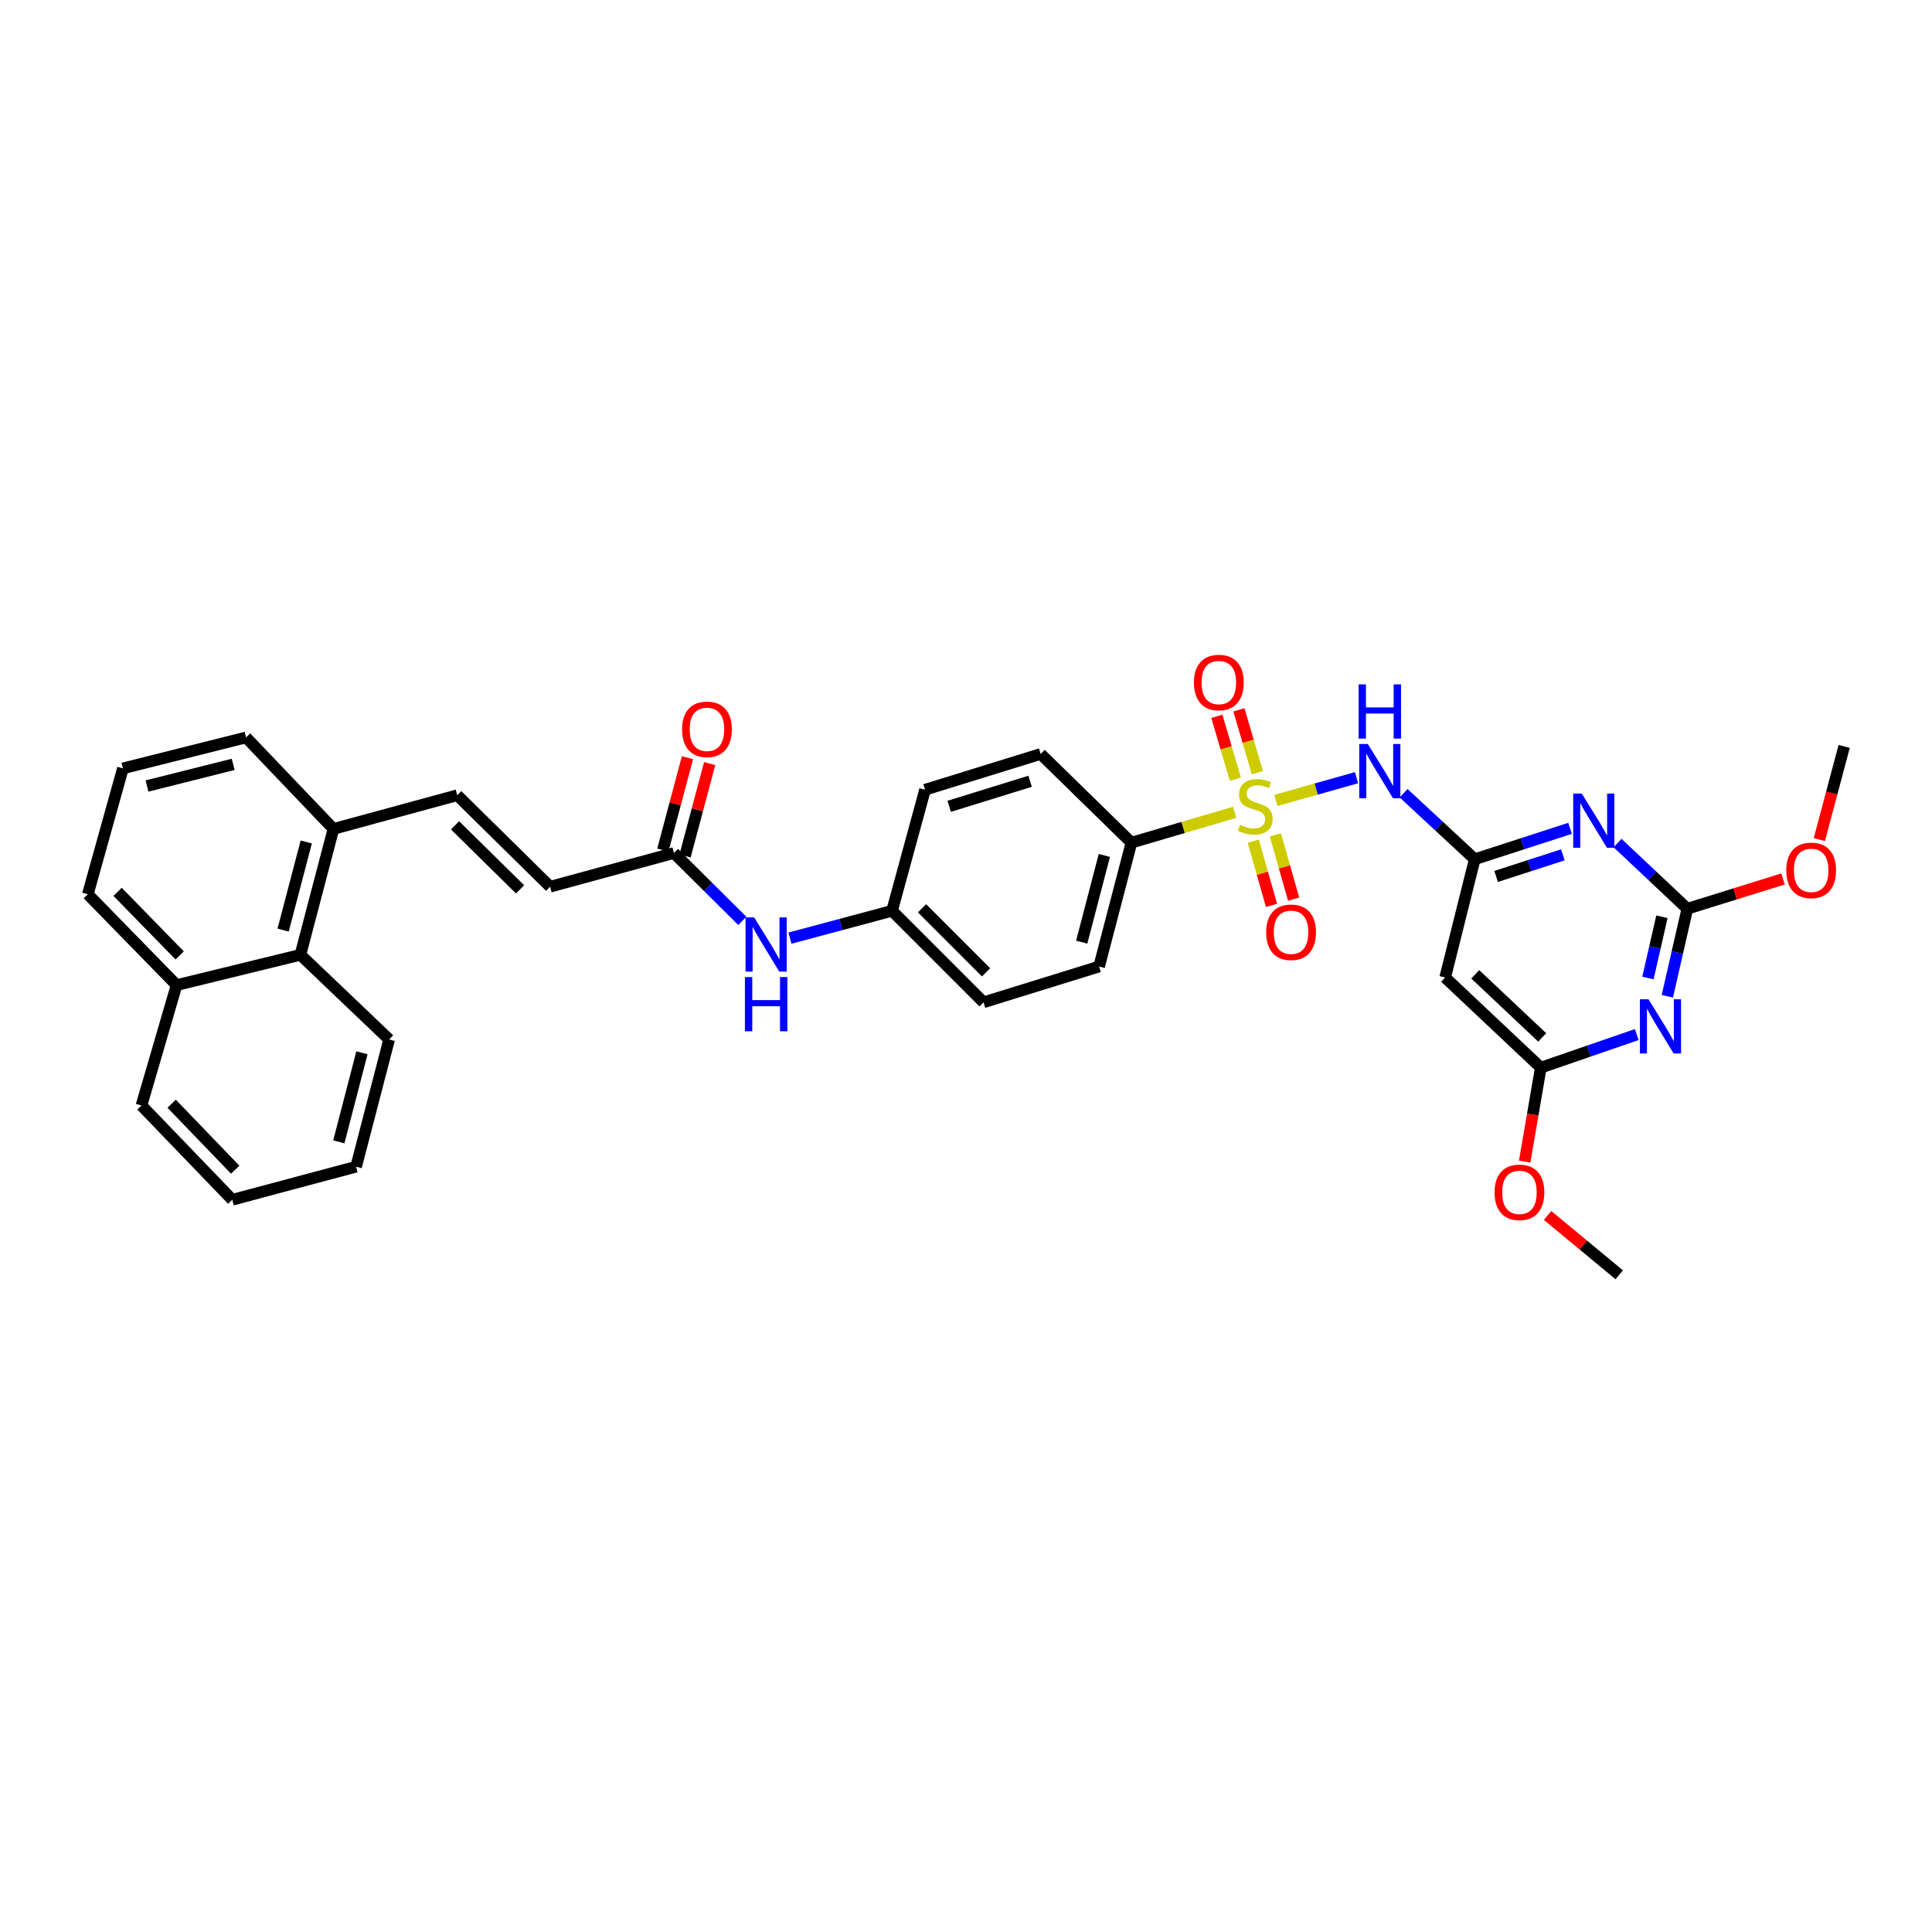 <?xml version='1.0' encoding='iso-8859-1'?>
<svg version='1.1' baseProfile='full'
              xmlns='http://www.w3.org/2000/svg'
                      xmlns:rdkit='http://www.rdkit.org/xml'
                      xmlns:xlink='http://www.w3.org/1999/xlink'
                  xml:space='preserve'
width='1000px' height='1000px' viewBox='0 0 1000 1000'>
<!-- END OF HEADER -->
<rect style='opacity:1.0;fill:#FFFFFF;stroke:none' width='1000' height='1000' x='0' y='0'> </rect>
<path class='bond-0' d='M 660.404,414.295 L 681.276,408.412' style='fill:none;fill-rule:evenodd;stroke:#CCCC00;stroke-width:6px;stroke-linecap:butt;stroke-linejoin:miter;stroke-opacity:1' />
<path class='bond-0' d='M 681.276,408.412 L 702.147,402.528' style='fill:none;fill-rule:evenodd;stroke:#0000FF;stroke-width:6px;stroke-linecap:butt;stroke-linejoin:miter;stroke-opacity:1' />
<path class='bond-7' d='M 639.062,420.443 L 612.344,428.304' style='fill:none;fill-rule:evenodd;stroke:#CCCC00;stroke-width:6px;stroke-linecap:butt;stroke-linejoin:miter;stroke-opacity:1' />
<path class='bond-7' d='M 612.344,428.304 L 585.625,436.166' style='fill:none;fill-rule:evenodd;stroke:#000000;stroke-width:6px;stroke-linecap:butt;stroke-linejoin:miter;stroke-opacity:1' />
<path class='bond-10' d='M 648.684,435.369 L 653.411,451.998' style='fill:none;fill-rule:evenodd;stroke:#CCCC00;stroke-width:6px;stroke-linecap:butt;stroke-linejoin:miter;stroke-opacity:1' />
<path class='bond-10' d='M 653.411,451.998 L 658.137,468.628' style='fill:none;fill-rule:evenodd;stroke:#FF0000;stroke-width:6px;stroke-linecap:butt;stroke-linejoin:miter;stroke-opacity:1' />
<path class='bond-10' d='M 660.124,432.118 L 664.85,448.747' style='fill:none;fill-rule:evenodd;stroke:#CCCC00;stroke-width:6px;stroke-linecap:butt;stroke-linejoin:miter;stroke-opacity:1' />
<path class='bond-10' d='M 664.85,448.747 L 669.577,465.377' style='fill:none;fill-rule:evenodd;stroke:#FF0000;stroke-width:6px;stroke-linecap:butt;stroke-linejoin:miter;stroke-opacity:1' />
<path class='bond-11' d='M 650.827,399.961 L 646.038,383.685' style='fill:none;fill-rule:evenodd;stroke:#CCCC00;stroke-width:6px;stroke-linecap:butt;stroke-linejoin:miter;stroke-opacity:1' />
<path class='bond-11' d='M 646.038,383.685 L 641.249,367.408' style='fill:none;fill-rule:evenodd;stroke:#FF0000;stroke-width:6px;stroke-linecap:butt;stroke-linejoin:miter;stroke-opacity:1' />
<path class='bond-11' d='M 639.418,403.318 L 634.629,387.042' style='fill:none;fill-rule:evenodd;stroke:#CCCC00;stroke-width:6px;stroke-linecap:butt;stroke-linejoin:miter;stroke-opacity:1' />
<path class='bond-11' d='M 634.629,387.042 L 629.84,370.765' style='fill:none;fill-rule:evenodd;stroke:#FF0000;stroke-width:6px;stroke-linecap:butt;stroke-linejoin:miter;stroke-opacity:1' />
<path class='bond-2' d='M 726.507,410.568 L 744.915,427.651' style='fill:none;fill-rule:evenodd;stroke:#0000FF;stroke-width:6px;stroke-linecap:butt;stroke-linejoin:miter;stroke-opacity:1' />
<path class='bond-2' d='M 744.915,427.651 L 763.323,444.735' style='fill:none;fill-rule:evenodd;stroke:#000000;stroke-width:6px;stroke-linecap:butt;stroke-linejoin:miter;stroke-opacity:1' />
<path class='bond-1' d='M 812.669,428.748 L 787.996,436.742' style='fill:none;fill-rule:evenodd;stroke:#0000FF;stroke-width:6px;stroke-linecap:butt;stroke-linejoin:miter;stroke-opacity:1' />
<path class='bond-1' d='M 787.996,436.742 L 763.323,444.735' style='fill:none;fill-rule:evenodd;stroke:#000000;stroke-width:6px;stroke-linecap:butt;stroke-linejoin:miter;stroke-opacity:1' />
<path class='bond-1' d='M 808.933,442.46 L 791.661,448.055' style='fill:none;fill-rule:evenodd;stroke:#0000FF;stroke-width:6px;stroke-linecap:butt;stroke-linejoin:miter;stroke-opacity:1' />
<path class='bond-1' d='M 791.661,448.055 L 774.39,453.65' style='fill:none;fill-rule:evenodd;stroke:#000000;stroke-width:6px;stroke-linecap:butt;stroke-linejoin:miter;stroke-opacity:1' />
<path class='bond-4' d='M 837.238,436.363 L 855.296,453.366' style='fill:none;fill-rule:evenodd;stroke:#0000FF;stroke-width:6px;stroke-linecap:butt;stroke-linejoin:miter;stroke-opacity:1' />
<path class='bond-4' d='M 855.296,453.366 L 873.354,470.37' style='fill:none;fill-rule:evenodd;stroke:#000000;stroke-width:6px;stroke-linecap:butt;stroke-linejoin:miter;stroke-opacity:1' />
<path class='bond-6' d='M 763.323,444.735 L 748.008,505.967' style='fill:none;fill-rule:evenodd;stroke:#000000;stroke-width:6px;stroke-linecap:butt;stroke-linejoin:miter;stroke-opacity:1' />
<path class='bond-3' d='M 847.178,535.488 L 822.346,544.053' style='fill:none;fill-rule:evenodd;stroke:#0000FF;stroke-width:6px;stroke-linecap:butt;stroke-linejoin:miter;stroke-opacity:1' />
<path class='bond-3' d='M 822.346,544.053 L 797.514,552.618' style='fill:none;fill-rule:evenodd;stroke:#000000;stroke-width:6px;stroke-linecap:butt;stroke-linejoin:miter;stroke-opacity:1' />
<path class='bond-35' d='M 863.018,515.658 L 868.186,493.014' style='fill:none;fill-rule:evenodd;stroke:#0000FF;stroke-width:6px;stroke-linecap:butt;stroke-linejoin:miter;stroke-opacity:1' />
<path class='bond-35' d='M 868.186,493.014 L 873.354,470.37' style='fill:none;fill-rule:evenodd;stroke:#000000;stroke-width:6px;stroke-linecap:butt;stroke-linejoin:miter;stroke-opacity:1' />
<path class='bond-35' d='M 852.974,506.218 L 856.592,490.368' style='fill:none;fill-rule:evenodd;stroke:#0000FF;stroke-width:6px;stroke-linecap:butt;stroke-linejoin:miter;stroke-opacity:1' />
<path class='bond-35' d='M 856.592,490.368 L 860.209,474.517' style='fill:none;fill-rule:evenodd;stroke:#000000;stroke-width:6px;stroke-linecap:butt;stroke-linejoin:miter;stroke-opacity:1' />
<path class='bond-21' d='M 873.354,470.37 L 898.126,462.659' style='fill:none;fill-rule:evenodd;stroke:#000000;stroke-width:6px;stroke-linecap:butt;stroke-linejoin:miter;stroke-opacity:1' />
<path class='bond-21' d='M 898.126,462.659 L 922.898,454.949' style='fill:none;fill-rule:evenodd;stroke:#FF0000;stroke-width:6px;stroke-linecap:butt;stroke-linejoin:miter;stroke-opacity:1' />
<path class='bond-5' d='M 797.514,552.618 L 748.008,505.967' style='fill:none;fill-rule:evenodd;stroke:#000000;stroke-width:6px;stroke-linecap:butt;stroke-linejoin:miter;stroke-opacity:1' />
<path class='bond-5' d='M 798.244,536.966 L 763.59,504.31' style='fill:none;fill-rule:evenodd;stroke:#000000;stroke-width:6px;stroke-linecap:butt;stroke-linejoin:miter;stroke-opacity:1' />
<path class='bond-22' d='M 797.514,552.618 L 793.344,576.933' style='fill:none;fill-rule:evenodd;stroke:#000000;stroke-width:6px;stroke-linecap:butt;stroke-linejoin:miter;stroke-opacity:1' />
<path class='bond-22' d='M 793.344,576.933 L 789.174,601.248' style='fill:none;fill-rule:evenodd;stroke:#FF0000;stroke-width:6px;stroke-linecap:butt;stroke-linejoin:miter;stroke-opacity:1' />
<path class='bond-17' d='M 585.625,436.166 L 568.89,500.272' style='fill:none;fill-rule:evenodd;stroke:#000000;stroke-width:6px;stroke-linecap:butt;stroke-linejoin:miter;stroke-opacity:1' />
<path class='bond-17' d='M 571.608,442.778 L 559.893,487.652' style='fill:none;fill-rule:evenodd;stroke:#000000;stroke-width:6px;stroke-linecap:butt;stroke-linejoin:miter;stroke-opacity:1' />
<path class='bond-18' d='M 585.625,436.166 L 538.637,390.248' style='fill:none;fill-rule:evenodd;stroke:#000000;stroke-width:6px;stroke-linecap:butt;stroke-linejoin:miter;stroke-opacity:1' />
<path class='bond-8' d='M 236.664,411.608 L 284.742,458.966' style='fill:none;fill-rule:evenodd;stroke:#000000;stroke-width:6px;stroke-linecap:butt;stroke-linejoin:miter;stroke-opacity:1' />
<path class='bond-8' d='M 235.53,427.184 L 269.185,460.335' style='fill:none;fill-rule:evenodd;stroke:#000000;stroke-width:6px;stroke-linecap:butt;stroke-linejoin:miter;stroke-opacity:1' />
<path class='bond-14' d='M 236.664,411.608 L 172.584,429.05' style='fill:none;fill-rule:evenodd;stroke:#000000;stroke-width:6px;stroke-linecap:butt;stroke-linejoin:miter;stroke-opacity:1' />
<path class='bond-9' d='M 348.835,441.524 L 366.53,459.087' style='fill:none;fill-rule:evenodd;stroke:#000000;stroke-width:6px;stroke-linecap:butt;stroke-linejoin:miter;stroke-opacity:1' />
<path class='bond-9' d='M 366.53,459.087 L 384.225,476.65' style='fill:none;fill-rule:evenodd;stroke:#0000FF;stroke-width:6px;stroke-linecap:butt;stroke-linejoin:miter;stroke-opacity:1' />
<path class='bond-12' d='M 348.835,441.524 L 284.742,458.966' style='fill:none;fill-rule:evenodd;stroke:#000000;stroke-width:6px;stroke-linecap:butt;stroke-linejoin:miter;stroke-opacity:1' />
<path class='bond-16' d='M 354.581,443.055 L 360.953,419.145' style='fill:none;fill-rule:evenodd;stroke:#000000;stroke-width:6px;stroke-linecap:butt;stroke-linejoin:miter;stroke-opacity:1' />
<path class='bond-16' d='M 360.953,419.145 L 367.325,395.235' style='fill:none;fill-rule:evenodd;stroke:#FF0000;stroke-width:6px;stroke-linecap:butt;stroke-linejoin:miter;stroke-opacity:1' />
<path class='bond-16' d='M 343.089,439.993 L 349.462,416.083' style='fill:none;fill-rule:evenodd;stroke:#000000;stroke-width:6px;stroke-linecap:butt;stroke-linejoin:miter;stroke-opacity:1' />
<path class='bond-16' d='M 349.462,416.083 L 355.834,392.173' style='fill:none;fill-rule:evenodd;stroke:#FF0000;stroke-width:6px;stroke-linecap:butt;stroke-linejoin:miter;stroke-opacity:1' />
<path class='bond-13' d='M 408.88,485.582 L 435.3,478.511' style='fill:none;fill-rule:evenodd;stroke:#0000FF;stroke-width:6px;stroke-linecap:butt;stroke-linejoin:miter;stroke-opacity:1' />
<path class='bond-13' d='M 435.3,478.511 L 461.72,471.44' style='fill:none;fill-rule:evenodd;stroke:#000000;stroke-width:6px;stroke-linecap:butt;stroke-linejoin:miter;stroke-opacity:1' />
<path class='bond-15' d='M 172.584,429.05 L 155.485,494.22' style='fill:none;fill-rule:evenodd;stroke:#000000;stroke-width:6px;stroke-linecap:butt;stroke-linejoin:miter;stroke-opacity:1' />
<path class='bond-15' d='M 158.516,435.808 L 146.547,481.427' style='fill:none;fill-rule:evenodd;stroke:#000000;stroke-width:6px;stroke-linecap:butt;stroke-linejoin:miter;stroke-opacity:1' />
<path class='bond-26' d='M 172.584,429.05 L 127.36,381.692' style='fill:none;fill-rule:evenodd;stroke:#000000;stroke-width:6px;stroke-linecap:butt;stroke-linejoin:miter;stroke-opacity:1' />
<path class='bond-20' d='M 155.485,494.22 L 91.392,509.892' style='fill:none;fill-rule:evenodd;stroke:#000000;stroke-width:6px;stroke-linecap:butt;stroke-linejoin:miter;stroke-opacity:1' />
<path class='bond-27' d='M 155.485,494.22 L 201.423,538.03' style='fill:none;fill-rule:evenodd;stroke:#000000;stroke-width:6px;stroke-linecap:butt;stroke-linejoin:miter;stroke-opacity:1' />
<path class='bond-23' d='M 568.89,500.272 L 509.078,518.798' style='fill:none;fill-rule:evenodd;stroke:#000000;stroke-width:6px;stroke-linecap:butt;stroke-linejoin:miter;stroke-opacity:1' />
<path class='bond-24' d='M 538.637,390.248 L 478.805,408.767' style='fill:none;fill-rule:evenodd;stroke:#000000;stroke-width:6px;stroke-linecap:butt;stroke-linejoin:miter;stroke-opacity:1' />
<path class='bond-24' d='M 533.178,404.387 L 491.296,417.35' style='fill:none;fill-rule:evenodd;stroke:#000000;stroke-width:6px;stroke-linecap:butt;stroke-linejoin:miter;stroke-opacity:1' />
<path class='bond-19' d='M 461.72,471.44 L 478.805,408.767' style='fill:none;fill-rule:evenodd;stroke:#000000;stroke-width:6px;stroke-linecap:butt;stroke-linejoin:miter;stroke-opacity:1' />
<path class='bond-34' d='M 461.72,471.44 L 509.078,518.798' style='fill:none;fill-rule:evenodd;stroke:#000000;stroke-width:6px;stroke-linecap:butt;stroke-linejoin:miter;stroke-opacity:1' />
<path class='bond-34' d='M 477.233,470.134 L 510.383,503.285' style='fill:none;fill-rule:evenodd;stroke:#000000;stroke-width:6px;stroke-linecap:butt;stroke-linejoin:miter;stroke-opacity:1' />
<path class='bond-29' d='M 91.392,509.892 L 73.223,572.208' style='fill:none;fill-rule:evenodd;stroke:#000000;stroke-width:6px;stroke-linecap:butt;stroke-linejoin:miter;stroke-opacity:1' />
<path class='bond-36' d='M 91.392,509.892 L 45.455,462.871' style='fill:none;fill-rule:evenodd;stroke:#000000;stroke-width:6px;stroke-linecap:butt;stroke-linejoin:miter;stroke-opacity:1' />
<path class='bond-36' d='M 93.008,494.528 L 60.852,461.613' style='fill:none;fill-rule:evenodd;stroke:#000000;stroke-width:6px;stroke-linecap:butt;stroke-linejoin:miter;stroke-opacity:1' />
<path class='bond-30' d='M 941.686,434.567 L 948.116,410.452' style='fill:none;fill-rule:evenodd;stroke:#FF0000;stroke-width:6px;stroke-linecap:butt;stroke-linejoin:miter;stroke-opacity:1' />
<path class='bond-30' d='M 948.116,410.452 L 954.545,386.337' style='fill:none;fill-rule:evenodd;stroke:#000000;stroke-width:6px;stroke-linecap:butt;stroke-linejoin:miter;stroke-opacity:1' />
<path class='bond-31' d='M 801.02,629.124 L 819.566,644.473' style='fill:none;fill-rule:evenodd;stroke:#FF0000;stroke-width:6px;stroke-linecap:butt;stroke-linejoin:miter;stroke-opacity:1' />
<path class='bond-31' d='M 819.566,644.473 L 838.113,659.821' style='fill:none;fill-rule:evenodd;stroke:#000000;stroke-width:6px;stroke-linecap:butt;stroke-linejoin:miter;stroke-opacity:1' />
<path class='bond-25' d='M 63.623,397.714 L 127.36,381.692' style='fill:none;fill-rule:evenodd;stroke:#000000;stroke-width:6px;stroke-linecap:butt;stroke-linejoin:miter;stroke-opacity:1' />
<path class='bond-25' d='M 76.083,406.844 L 120.699,395.629' style='fill:none;fill-rule:evenodd;stroke:#000000;stroke-width:6px;stroke-linecap:butt;stroke-linejoin:miter;stroke-opacity:1' />
<path class='bond-28' d='M 63.623,397.714 L 45.455,462.871' style='fill:none;fill-rule:evenodd;stroke:#000000;stroke-width:6px;stroke-linecap:butt;stroke-linejoin:miter;stroke-opacity:1' />
<path class='bond-32' d='M 201.423,538.03 L 184.318,603.894' style='fill:none;fill-rule:evenodd;stroke:#000000;stroke-width:6px;stroke-linecap:butt;stroke-linejoin:miter;stroke-opacity:1' />
<path class='bond-32' d='M 187.346,544.921 L 175.373,591.025' style='fill:none;fill-rule:evenodd;stroke:#000000;stroke-width:6px;stroke-linecap:butt;stroke-linejoin:miter;stroke-opacity:1' />
<path class='bond-37' d='M 73.223,572.208 L 120.224,620.999' style='fill:none;fill-rule:evenodd;stroke:#000000;stroke-width:6px;stroke-linecap:butt;stroke-linejoin:miter;stroke-opacity:1' />
<path class='bond-37' d='M 88.838,571.276 L 121.739,605.43' style='fill:none;fill-rule:evenodd;stroke:#000000;stroke-width:6px;stroke-linecap:butt;stroke-linejoin:miter;stroke-opacity:1' />
<path class='bond-33' d='M 184.318,603.894 L 120.224,620.999' style='fill:none;fill-rule:evenodd;stroke:#000000;stroke-width:6px;stroke-linecap:butt;stroke-linejoin:miter;stroke-opacity:1' />
<path  class='atom-0' d='M 641.803 426.936
Q 642.12 427.055, 643.428 427.61
Q 644.737 428.165, 646.164 428.522
Q 647.63 428.839, 649.057 428.839
Q 651.713 428.839, 653.259 427.57
Q 654.805 426.262, 654.805 424.003
Q 654.805 422.457, 654.013 421.505
Q 653.259 420.554, 652.07 420.038
Q 650.881 419.523, 648.899 418.929
Q 646.401 418.175, 644.895 417.462
Q 643.428 416.748, 642.358 415.242
Q 641.327 413.736, 641.327 411.199
Q 641.327 407.67, 643.706 405.49
Q 646.124 403.31, 650.881 403.31
Q 654.131 403.31, 657.818 404.856
L 656.906 407.908
Q 653.537 406.521, 651 406.521
Q 648.265 406.521, 646.758 407.67
Q 645.252 408.78, 645.291 410.723
Q 645.291 412.229, 646.045 413.141
Q 646.837 414.053, 647.947 414.568
Q 649.097 415.083, 651 415.678
Q 653.537 416.471, 655.043 417.264
Q 656.55 418.056, 657.62 419.682
Q 658.73 421.267, 658.73 424.003
Q 658.73 427.887, 656.114 429.988
Q 653.537 432.05, 649.216 432.05
Q 646.719 432.05, 644.816 431.495
Q 642.953 430.979, 640.733 430.068
L 641.803 426.936
' fill='#CCCC00'/>
<path  class='atom-1' d='M 707.984 385.101
L 717.181 399.967
Q 718.092 401.434, 719.559 404.09
Q 721.026 406.745, 721.105 406.904
L 721.105 385.101
L 724.831 385.101
L 724.831 413.167
L 720.986 413.167
L 711.116 396.914
Q 709.966 395.012, 708.737 392.831
Q 707.548 390.651, 707.191 389.977
L 707.191 413.167
L 703.544 413.167
L 703.544 385.101
L 707.984 385.101
' fill='#0000FF'/>
<path  class='atom-1' d='M 703.207 354.229
L 707.013 354.229
L 707.013 366.161
L 721.363 366.161
L 721.363 354.229
L 725.168 354.229
L 725.168 382.295
L 721.363 382.295
L 721.363 369.332
L 707.013 369.332
L 707.013 382.295
L 703.207 382.295
L 703.207 354.229
' fill='#0000FF'/>
<path  class='atom-2' d='M 818.728 410.743
L 827.925 425.608
Q 828.837 427.075, 830.303 429.731
Q 831.77 432.387, 831.849 432.545
L 831.849 410.743
L 835.576 410.743
L 835.576 438.809
L 831.731 438.809
L 821.86 422.556
Q 820.71 420.653, 819.481 418.473
Q 818.292 416.292, 817.935 415.618
L 817.935 438.809
L 814.288 438.809
L 814.288 410.743
L 818.728 410.743
' fill='#0000FF'/>
<path  class='atom-4' d='M 853.256 517.219
L 862.452 532.084
Q 863.364 533.551, 864.831 536.207
Q 866.298 538.863, 866.377 539.021
L 866.377 517.219
L 870.103 517.219
L 870.103 545.285
L 866.258 545.285
L 856.387 529.032
Q 855.238 527.129, 854.009 524.949
Q 852.82 522.769, 852.463 522.095
L 852.463 545.285
L 848.816 545.285
L 848.816 517.219
L 853.256 517.219
' fill='#0000FF'/>
<path  class='atom-11' d='M 655.367 482.539
Q 655.367 475.8, 658.697 472.034
Q 662.027 468.269, 668.25 468.269
Q 674.474 468.269, 677.804 472.034
Q 681.134 475.8, 681.134 482.539
Q 681.134 489.358, 677.764 493.243
Q 674.395 497.088, 668.25 497.088
Q 662.066 497.088, 658.697 493.243
Q 655.367 489.397, 655.367 482.539
M 668.25 493.916
Q 672.532 493.916, 674.831 491.062
Q 677.17 488.168, 677.17 482.539
Q 677.17 477.029, 674.831 474.254
Q 672.532 471.44, 668.25 471.44
Q 663.969 471.44, 661.63 474.215
Q 659.331 476.99, 659.331 482.539
Q 659.331 488.208, 661.63 491.062
Q 663.969 493.916, 668.25 493.916
' fill='#FF0000'/>
<path  class='atom-12' d='M 617.985 353.276
Q 617.985 346.537, 621.315 342.771
Q 624.645 339.005, 630.869 339.005
Q 637.092 339.005, 640.422 342.771
Q 643.752 346.537, 643.752 353.276
Q 643.752 360.094, 640.383 363.979
Q 637.013 367.824, 630.869 367.824
Q 624.685 367.824, 621.315 363.979
Q 617.985 360.134, 617.985 353.276
M 630.869 364.653
Q 635.15 364.653, 637.449 361.799
Q 639.788 358.905, 639.788 353.276
Q 639.788 347.766, 637.449 344.991
Q 635.15 342.177, 630.869 342.177
Q 626.587 342.177, 624.249 344.952
Q 621.949 347.726, 621.949 353.276
Q 621.949 358.945, 624.249 361.799
Q 626.587 364.653, 630.869 364.653
' fill='#FF0000'/>
<path  class='atom-14' d='M 390.346 474.849
L 399.543 489.714
Q 400.454 491.181, 401.921 493.837
Q 403.388 496.493, 403.467 496.652
L 403.467 474.849
L 407.193 474.849
L 407.193 502.915
L 403.348 502.915
L 393.478 486.662
Q 392.328 484.759, 391.099 482.579
Q 389.91 480.399, 389.553 479.725
L 389.553 502.915
L 385.906 502.915
L 385.906 474.849
L 390.346 474.849
' fill='#0000FF'/>
<path  class='atom-14' d='M 385.569 505.722
L 389.375 505.722
L 389.375 517.654
L 403.725 517.654
L 403.725 505.722
L 407.53 505.722
L 407.53 533.788
L 403.725 533.788
L 403.725 520.825
L 389.375 520.825
L 389.375 533.788
L 385.569 533.788
L 385.569 505.722
' fill='#0000FF'/>
<path  class='atom-17' d='M 353.037 377.497
Q 353.037 370.758, 356.367 366.992
Q 359.697 363.226, 365.92 363.226
Q 372.144 363.226, 375.474 366.992
Q 378.804 370.758, 378.804 377.497
Q 378.804 384.315, 375.434 388.2
Q 372.065 392.045, 365.92 392.045
Q 359.736 392.045, 356.367 388.2
Q 353.037 384.355, 353.037 377.497
M 365.92 388.874
Q 370.202 388.874, 372.501 386.02
Q 374.84 383.126, 374.84 377.497
Q 374.84 371.987, 372.501 369.212
Q 370.202 366.397, 365.92 366.397
Q 361.639 366.397, 359.3 369.172
Q 357.001 371.947, 357.001 377.497
Q 357.001 383.166, 359.3 386.02
Q 361.639 388.874, 365.92 388.874
' fill='#FF0000'/>
<path  class='atom-22' d='M 924.577 450.496
Q 924.577 443.757, 927.907 439.991
Q 931.236 436.225, 937.46 436.225
Q 943.684 436.225, 947.014 439.991
Q 950.343 443.757, 950.343 450.496
Q 950.343 457.314, 946.974 461.199
Q 943.604 465.044, 937.46 465.044
Q 931.276 465.044, 927.907 461.199
Q 924.577 457.354, 924.577 450.496
M 937.46 461.873
Q 941.741 461.873, 944.041 459.019
Q 946.379 456.125, 946.379 450.496
Q 946.379 444.986, 944.041 442.211
Q 941.741 439.397, 937.46 439.397
Q 933.179 439.397, 930.84 442.171
Q 928.541 444.946, 928.541 450.496
Q 928.541 456.165, 930.84 459.019
Q 933.179 461.873, 937.46 461.873
' fill='#FF0000'/>
<path  class='atom-23' d='M 773.577 617.154
Q 773.577 610.415, 776.907 606.649
Q 780.237 602.883, 786.46 602.883
Q 792.684 602.883, 796.014 606.649
Q 799.344 610.415, 799.344 617.154
Q 799.344 623.972, 795.974 627.857
Q 792.605 631.703, 786.46 631.703
Q 780.276 631.703, 776.907 627.857
Q 773.577 624.012, 773.577 617.154
M 786.46 628.531
Q 790.742 628.531, 793.041 625.677
Q 795.38 622.783, 795.38 617.154
Q 795.38 611.644, 793.041 608.869
Q 790.742 606.055, 786.46 606.055
Q 782.179 606.055, 779.84 608.83
Q 777.541 611.604, 777.541 617.154
Q 777.541 622.823, 779.84 625.677
Q 782.179 628.531, 786.46 628.531
' fill='#FF0000'/>
</svg>
